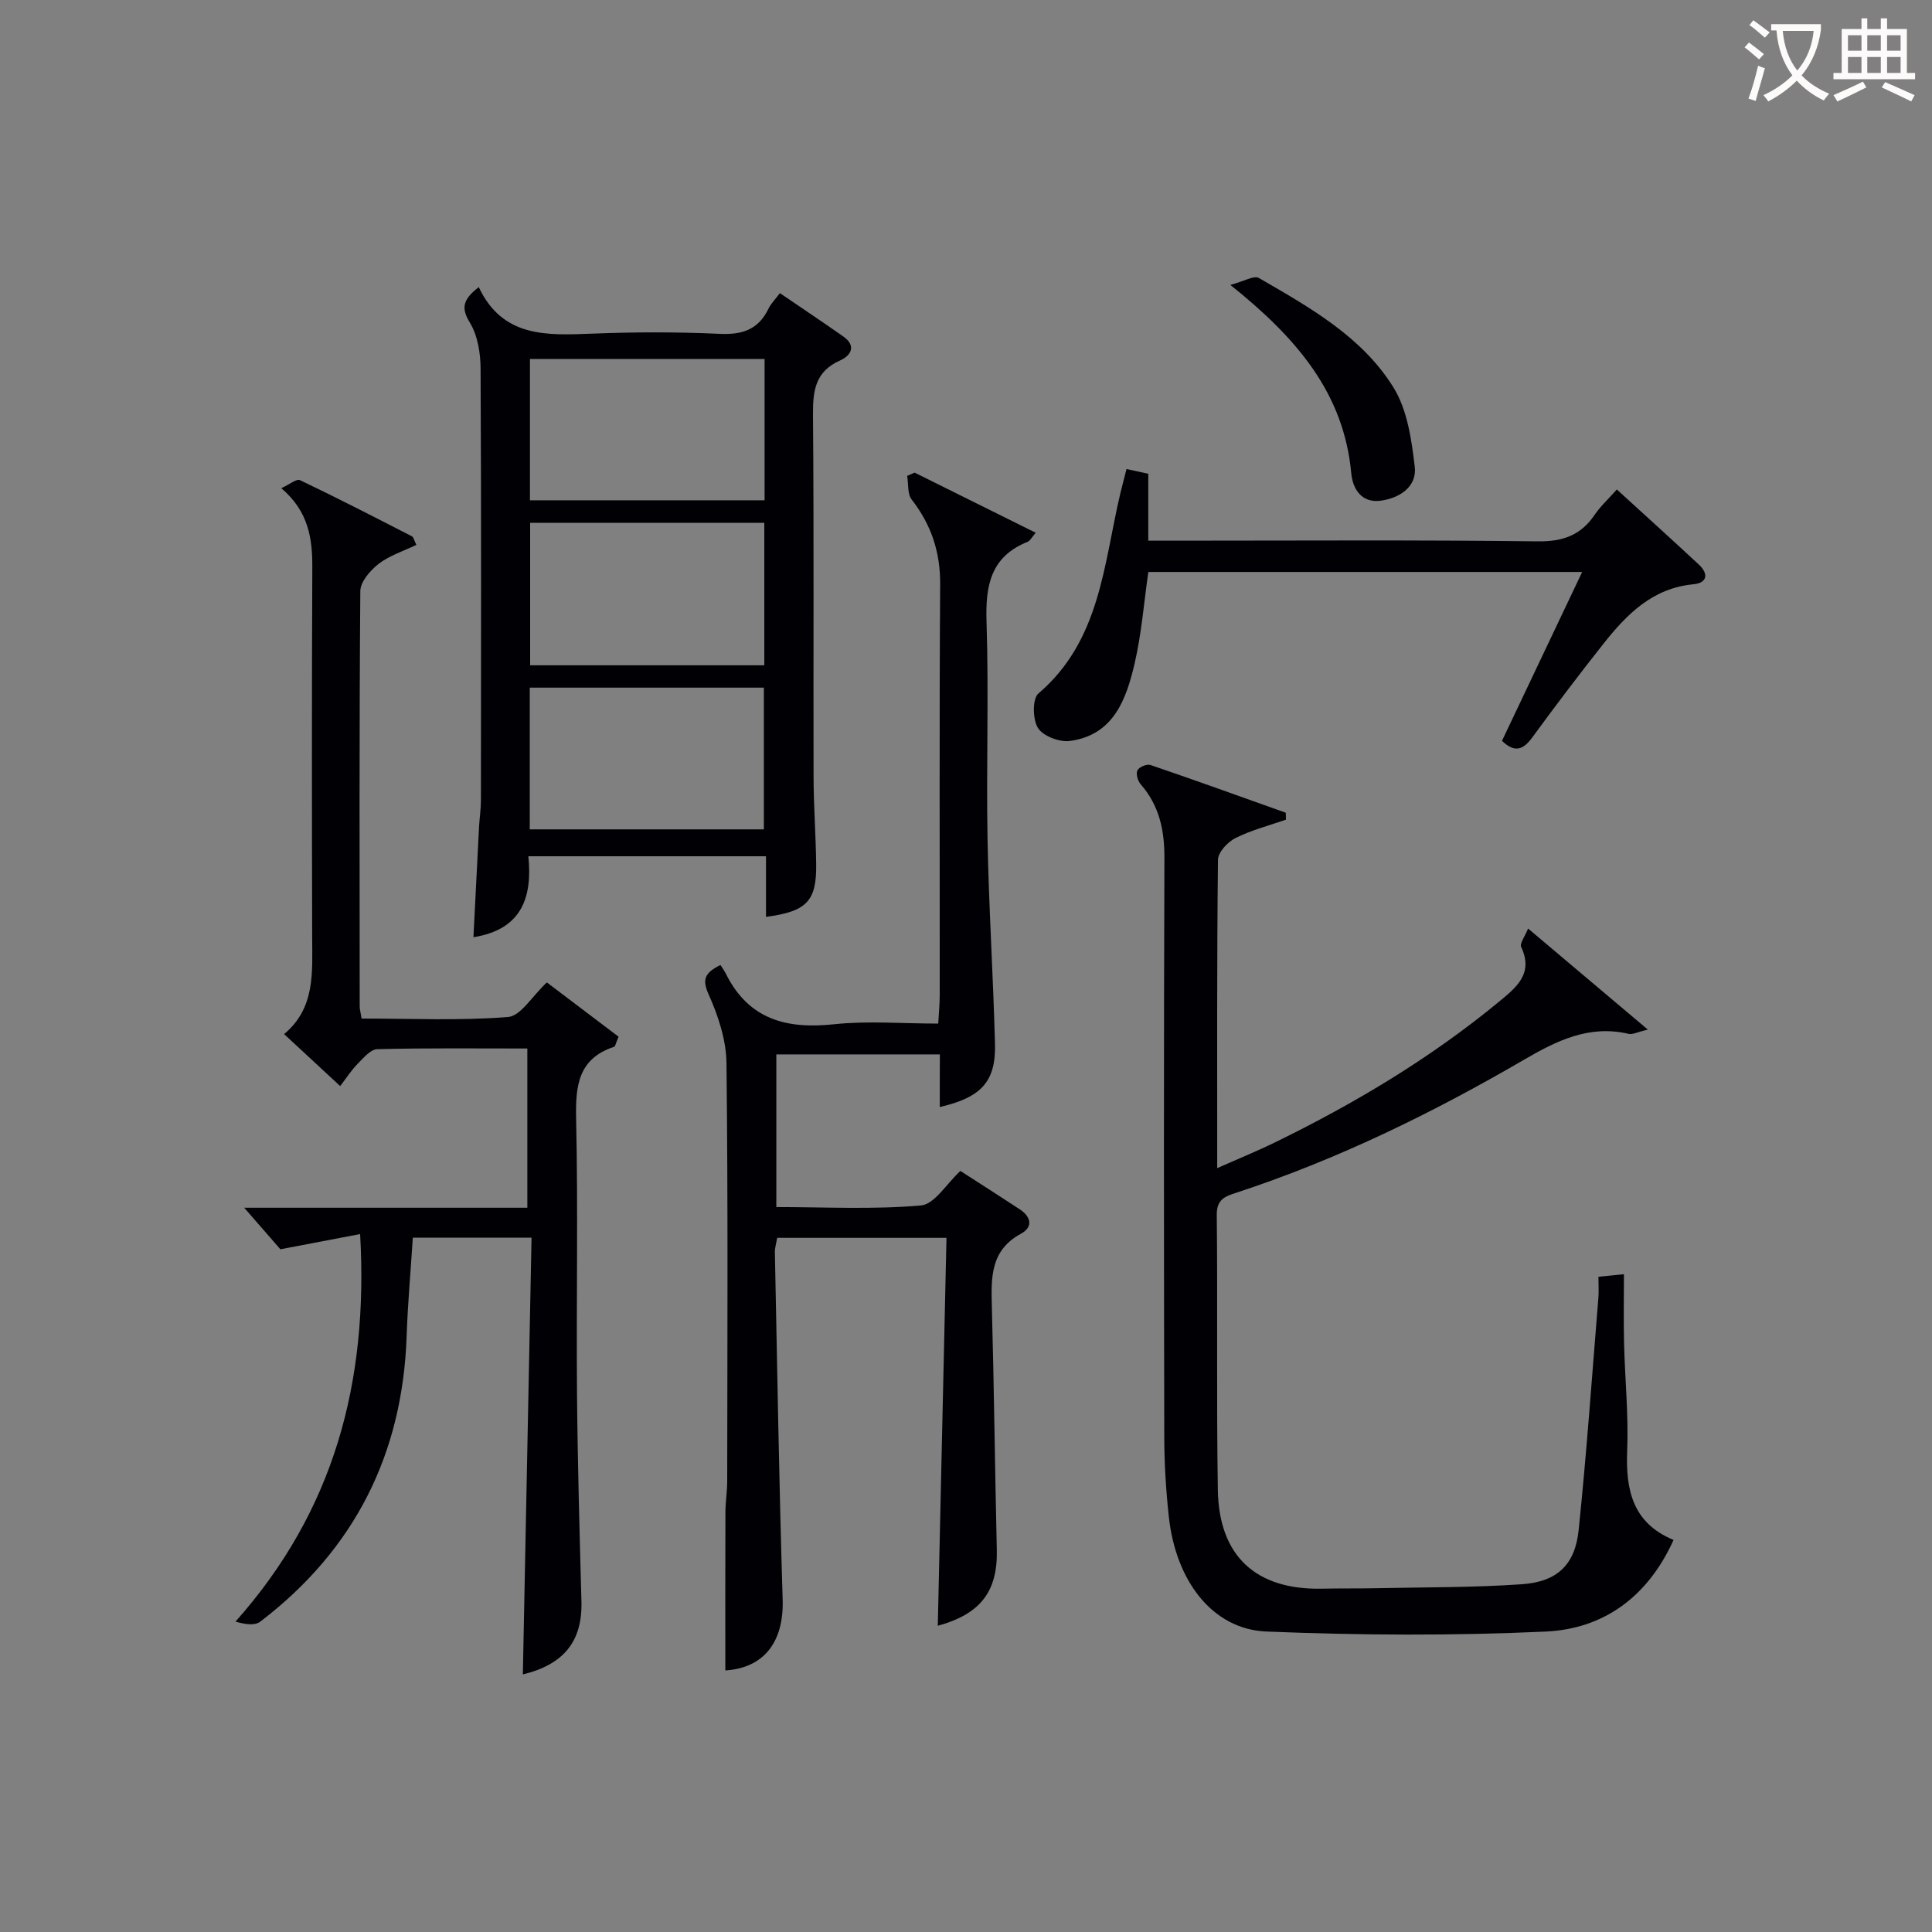<svg enable-background="new 0 0 400 400" viewBox="0 0 400 400" xmlns="http://www.w3.org/2000/svg"><rect x="0" y="0" width="400" height="400" fill="#808080" stroke="none"/><g fill="#010105"><path d="m266.24 169.7c-3.51 1.23-7.16 2.16-10.45 3.81-1.61.81-3.61 2.94-3.62 4.49-.24 20.98-.16 41.97-.16 63.85 4.35-1.93 8.24-3.51 12.02-5.36 16.49-8.05 32.17-17.42 46.36-29.13 3.52-2.91 7.17-5.77 4.55-11.3-.34-.72.76-2.12 1.43-3.82 8.4 7.09 16.17 13.64 24.8 20.93-2.22.52-3.18 1.07-3.98.88-8.14-1.91-14.84 1.38-21.6 5.32-18.99 11.06-38.67 20.7-59.62 27.57-2.24.73-4.08 1.31-4.05 4.54.2 18.99-.08 37.99.22 56.98.22 13.74 7.9 20.73 21.52 20.46 3.83-.08 7.66-.02 11.5-.1 9.98-.21 19.98-.13 29.93-.82 7.3-.51 11.01-4.02 11.75-11.2 1.66-16.02 2.78-32.09 4.09-48.14.11-1.31.01-2.63.01-4.32 1.65-.16 3.04-.3 5.28-.53 0 4.96-.09 9.57.02 14.17.18 7.48.95 14.97.65 22.42-.33 8.15 1.18 14.95 9.6 18.43-5.37 11.87-14.55 18.42-26.49 18.97-19.23.88-38.56.78-57.81-.01-11.12-.45-18.76-10.42-20.2-23.79-.59-5.44-.93-10.94-.94-16.42-.08-39.99-.11-79.98.03-119.97.02-5.77-1.07-10.84-4.92-15.24-.6-.69-1.02-2.18-.67-2.88.34-.68 1.95-1.36 2.69-1.11 9.38 3.2 18.7 6.56 28.03 9.89.01.47.02.95.03 1.43z"/><path d="m194.59 218.3c-11.66 0-22.6 0-33.86 0v31.61c10.11 0 20.09.53 29.94-.33 2.82-.25 5.29-4.5 8.17-7.15 3.95 2.55 8.13 5.21 12.28 7.94 2.35 1.55 2.84 3.66.24 5.07-6.29 3.41-6.17 9-6.01 14.97.46 16.81.63 33.62 1.03 50.43.2 8.58-3.29 13.3-12.22 15.76.6-26.73 1.2-53.41 1.8-80.32-12.32 0-23.59 0-35.05 0-.18 1.09-.5 2.05-.48 3 .49 23.96.87 47.92 1.61 71.87.28 8.87-3.92 14.18-11.87 14.7 0-10.89-.02-21.83.02-32.77.01-2.15.37-4.31.37-6.46.03-28.83.18-57.67-.15-86.5-.05-4.76-1.69-9.75-3.66-14.15-1.42-3.16-.93-4.51 2.41-6.18.32.51.82 1.19 1.19 1.94 4.72 9.37 12.54 11.38 22.33 10.33 6.91-.74 13.97-.14 21.57-.14.12-2.12.31-4.03.31-5.93.02-28.33-.1-56.67.09-85 .04-6.69-1.83-12.33-5.89-17.55-.91-1.17-.66-3.25-.94-4.91.51-.23 1.03-.45 1.54-.68 8.24 4.09 16.48 8.19 25.07 12.45-.82.95-1.14 1.66-1.66 1.87-7.66 3.06-8.76 9.04-8.52 16.54.49 14.98-.07 30 .21 44.99.26 14.13 1.17 28.25 1.54 42.38.21 7.81-2.79 11.13-11.43 13.12 0-1.91 0-3.69 0-5.46.02-1.63.02-3.27.02-5.44z"/><path d="m110.05 256.25c-9.02 0-16.65 0-24.58 0-.44 6.9-1.05 13.64-1.28 20.39-.84 24.48-10.83 44.24-30.31 59.11-1.12.85-3.1.57-5.13-.01 20.38-22.89 27.55-49.44 25.81-80.24-5.16.99-10.16 1.94-16.51 3.15-1.62-1.86-4.24-4.87-7.49-8.6h58.62c0-11.1 0-21.81 0-32.97-10.5 0-20.8-.12-31.08.14-1.4.04-2.88 1.85-4.09 3.07-1.27 1.29-2.26 2.86-3.58 4.57-3.78-3.51-7.43-6.88-11.61-10.76 6.49-5.4 5.83-12.79 5.81-20.1-.06-25.5-.09-50.99.03-76.49.03-6.07-.79-11.64-6.42-16.44 1.69-.76 3.16-2 3.87-1.66 7.79 3.72 15.48 7.68 23.16 11.62.35.18.46.84.94 1.78-2.68 1.29-5.57 2.2-7.82 3.93-1.73 1.34-3.77 3.71-3.79 5.63-.23 28.66-.15 57.32-.13 85.98 0 .64.2 1.28.4 2.53 10.15 0 20.28.47 30.31-.32 2.64-.21 4.98-4.31 8.04-7.16 4.83 3.66 9.97 7.55 14.85 11.24-.64 1.52-.7 2.01-.9 2.08-7.45 2.45-8.04 8.04-7.89 14.91.42 18.82.03 37.66.18 56.49.12 14.48.53 28.95.92 43.43.22 8.17-3.54 13.03-12.13 15.12.59-30.01 1.19-60.02 1.8-90.42z"/><path d="m99.12 59.44c4.93 10.48 14.08 10 23.43 9.64 8.82-.35 17.67-.37 26.48.04 4.7.22 8.01-.91 10.08-5.22.49-1.02 1.35-1.86 2.36-3.21 4.45 3.03 8.82 5.95 13.12 8.97 2.8 1.96 1.55 3.99-.64 4.96-5.19 2.29-5.67 6.3-5.63 11.31.21 24.99.06 49.98.12 74.97.02 5.98.46 11.96.54 17.94.11 7.69-1.89 9.87-10.39 10.99 0-2.19 0-4.28 0-6.38 0-1.96 0-3.93 0-6.17-16.44 0-32.37 0-49.2 0 .83 8.22-1.14 15.14-11.37 16.76.39-7.75.77-15.29 1.16-22.83.1-1.82.38-3.63.39-5.45.02-29.82.08-59.64-.07-89.47-.02-3.19-.6-6.81-2.2-9.46-1.8-2.96-1.63-4.7 1.82-7.39zm59.18 14.89c-16.34 0-32.39 0-48.58 0v29.25h48.58c0-9.95 0-19.54 0-29.25zm-48.62 97.38h48.47c0-9.99 0-19.69 0-29.34-16.37 0-32.29 0-48.47 0zm48.56-63.46c-16.28 0-32.2 0-48.48 0v29.49h48.48c0-9.89 0-19.6 0-29.49z"/><path d="m233.23 97.11c1.65.36 3.06.66 4.51.98v13.85h5.71c24.98 0 49.96-.17 74.94.14 5.22.06 8.9-1.27 11.77-5.5 1.2-1.77 2.82-3.25 4.59-5.24 5.76 5.27 11.41 10.36 16.98 15.55 2.06 1.92 1.76 3.8-1.14 4.08-8.44.8-13.76 6.19-18.58 12.27-5.06 6.39-9.98 12.89-14.79 19.47-1.88 2.56-3.65 3.19-6.25.67 5.43-11.43 10.89-22.93 16.6-34.96-30.29 0-59.96 0-89.82 0-.91 6.31-1.4 12.76-2.85 18.99-1.73 7.4-4.35 14.77-13.38 16-2.14.29-5.53-.99-6.61-2.67-1.12-1.75-1.19-6.08.08-7.16 12.89-11 13.49-26.82 16.98-41.51.39-1.6.81-3.19 1.26-4.96z"/><path d="m254.73 58.99c2.84-.75 4.91-2.02 5.9-1.44 10.49 6.08 21.34 12.12 27.88 22.68 2.87 4.63 3.74 10.8 4.4 16.4.49 4.17-3.17 6.5-7.03 7.03-3.89.53-5.8-2.29-6.12-5.7-1.53-16.5-11.18-27.91-25.03-38.97z"/></g><path d="m362.1 8.8c1.1.8 2.1 1.6 3.1 2.4l-1 1.1c-1.3-1.1-2.3-2-3-2.5zm1.9 4.8c.5.2.9.4 1.4.5-.6 2.3-1.3 4.5-1.9 6.8l-1.5-.5c.8-2.1 1.4-4.3 2-6.8zm-1-9.4c1.3.9 2.4 1.8 3.4 2.5l-1 1.1c-1.4-1.2-2.4-2.1-3.2-2.6zm3.7 2.2v-1.4h10.3v1.2c-.5 3.6-1.8 6.8-4 9.4 1.5 1.6 3.4 2.8 5.7 3.8-.3.4-.7.8-1.1 1.4-2.3-1.1-4.1-2.5-5.6-4.1-1.6 1.6-3.6 3.1-5.9 4.3-.3-.5-.7-.9-1-1.3 2.4-1.1 4.4-2.5 6-4.1-1.9-2.5-3-5.6-3.3-9.3h-1.1zm8.8 0h-6.4c.3 3.3 1.3 6 3 8.2 2-2.3 3.1-5.1 3.4-8.2z" fill="#fcfbfa"/><path d="m385.3 3.8h1.3v2.2h2.8v-2.2h1.3v2.2h4.1v9.1h1.7v1.3h-16.9v-1.3h1.7v-9.1h4.1v-2.2zm.4 13.1.7 1.2c-1.8.9-3.8 1.9-6 2.9-.2-.4-.5-.8-.8-1.3 2.3-1 4.3-1.9 6.1-2.8zm-3.1-6.4h2.8v-3.2h-2.8zm0 4.6h2.8v-3.3h-2.8zm4-4.6h2.8v-3.2h-2.8zm0 4.6h2.8v-3.3h-2.8zm3.7 1.9c2.1.9 4.1 1.8 6.1 2.7l-.7 1.3c-2.2-1.1-4.2-2-6.1-2.9zm3.2-9.7h-2.8v3.2h2.8zm-2.8 7.8h2.8v-3.3h-2.8z" fill="#fcfbfa"/></svg>
